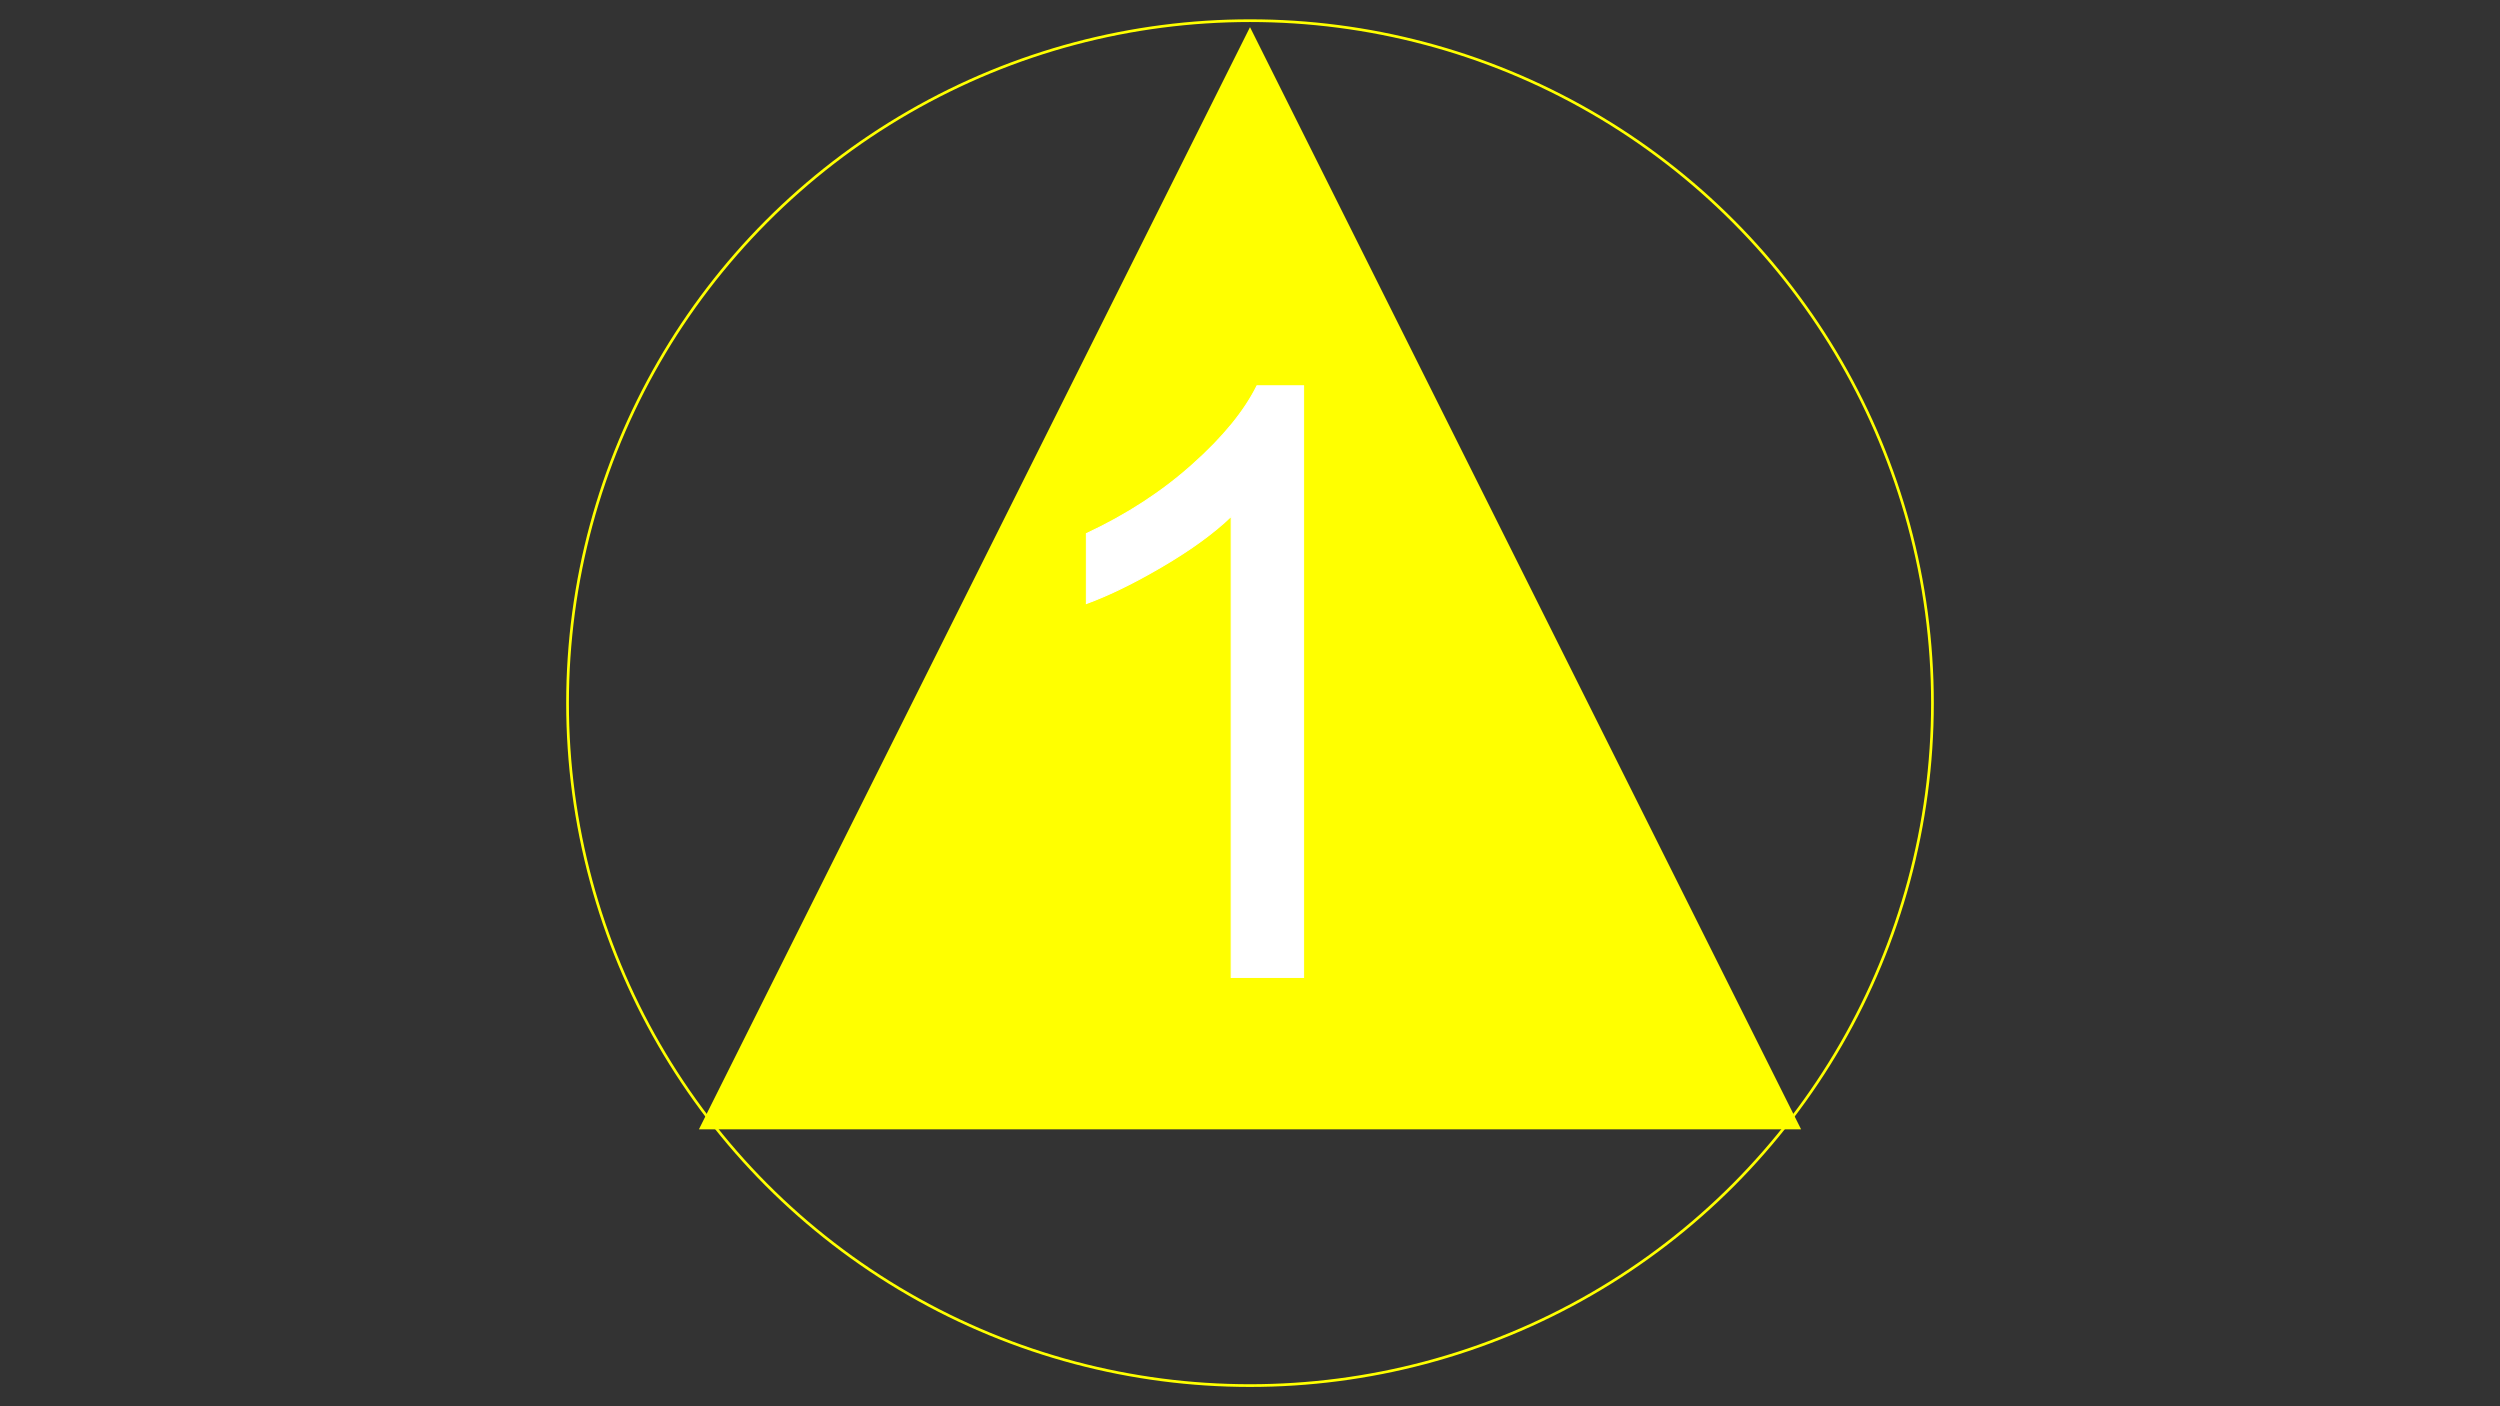 <?xml version="1.0" encoding="UTF-8"?>
<!DOCTYPE svg PUBLIC "-//W3C//DTD SVG 1.1//EN" "http://www.w3.org/Graphics/SVG/1.1/DTD/svg11.dtd">
<!-- Creator: CorelDRAW -->
<svg xmlns="http://www.w3.org/2000/svg" xml:space="preserve" width="25.6in" height="14.4in" version="1.1" style="shape-rendering:geometricPrecision; text-rendering:geometricPrecision; image-rendering:optimizeQuality; fill-rule:evenodd; clip-rule:evenodd"
viewBox="0 0 25600 14400"
 xmlns:xlink="http://www.w3.org/1999/xlink"
 xmlns:xodm="http://www.corel.com/coreldraw/odm/2003">
 <rect x="0" y="0" width="25600" height="14400" fill="#333333" stroke="none"/>
 <defs>
  <style type="text/css">
   <![CDATA[
    .str5 {stroke:white;stroke-width:10.42;stroke-miterlimit:2.613}
    .str1 {stroke:black;stroke-width:41.67;stroke-miterlimit:2.613}
    .str3 {stroke:#FEFEFE;stroke-width:13.89;stroke-miterlimit:2.613}
    .str2 {stroke:white;stroke-width:13.89;stroke-miterlimit:2.613}
    .str7 {stroke:#0080FF;stroke-width:27.78;stroke-linecap:round;stroke-linejoin:round;stroke-miterlimit:2.613}
    .str4 {stroke:#400080;stroke-width:27.78;stroke-linecap:round;stroke-linejoin:round;stroke-miterlimit:2.613}
    .str6 {stroke:#FF8000;stroke-width:27.78;stroke-linecap:round;stroke-linejoin:round;stroke-miterlimit:2.613}
    .str8 {stroke:yellow;stroke-width:27.78;stroke-linecap:round;stroke-linejoin:round;stroke-miterlimit:2.613}
    .str0 {stroke:black;stroke-width:6.94;stroke-linecap:round;stroke-linejoin:round;stroke-miterlimit:2.613}
    .fil2 {fill:none}
    .fil0 {fill:black}
    .fil3 {fill:#0080FF}
    .fil5 {fill:#400080}
    .fil6 {fill:#FF8000}
    .fil7 {fill:yellow}
    .fil1 {fill:white}
    .fil4 {fill:white;fill-rule:nonzero}
   ]]>
  </style>
 </defs>
 <g id="Layer_x0020_1">
 </g>
 <g id="Layer_x0020_1_0">
 </g>
 <g id="Layer_x0020_1_1">
 </g>
 <g id="Layer_x0020_1_2">
 </g>
 <g id="Layer_x0020_1_3">
 </g>
 <g id="Layer_x0020_1_4">
 </g>
 <g id="Layer_x0020_1_5">
 </g>
 <g id="Layer_x0020_1_6">
 </g>
 <g id="Layer_x0020_1_7">
 </g>
 <g id="Layer_x0020_1_8">
 </g>
 <g id="Layer_x0020_1_9">
 </g>
 <g id="Layer_x0020_1_10">
 </g>
 <g id="Layer_x0020_1_11">
 </g>
 <g id="Layer_x0020_1_12">
 </g>
 <g id="Layer_x0020_1_13">
 </g>
 <g id="Visible">
 </g>
 <g id="TITLEBLOCK">
 </g>
 <g id="TITLEBLOCK_14">
 </g>
 <g id="TITLEBLOCK_15">
 </g>
 <g id="Layer_x0020_1_16">
 </g>
 <g id="Layer_x0020_1_17">
 </g>
 <g id="Layer_x0020_1_18">
 </g>
 <g id="Layer_x0020_1_19">
 </g>
 <g id="Layer_x0020_1_20">
 </g>
 <g id="Layer_x0020_1_21">
 </g>
 <g id="Layer_x0020_1_22">
 </g>
 <g id="Layer_x0020_1_23">
 </g>
 <g id="Layer_x0020_1_24">
 </g>
 <g id="Layer_x0020_1_25">
 </g>
 <g id="Layer_x0020_1_26">
 </g>
 <g id="Layer_x0020_1_27">
 </g>
 <g id="Layer_x0020_1_28">
 </g>
 <g id="Layer_x0020_1_29">
 </g>
 <g id="Layer_x0020_1_30">
 </g>
 <g id="Layer_x0020_1_31">
 </g>
 <g id="Layer_x0020_1_32">
 </g>
 <g id="Layer_x0020_1_33">
 </g>
 <g id="Layer_x0020_1_34">
 </g>
 <g id="Layer_x0020_1_35">
 </g>
 <g id="Layer_x0020_1_36">
 </g>
 <g id="Layer_x0020_1_37">
 </g>
 <g id="Layer_x0020_1_38">
  <g id="_2148717453264">
   <g id="_2208156372992">
    <polygon class="fil0 str0" points="32600.77,26080.72 33977.51,26080.72 33977.51,27552.37 32600.77,27552.37 "/>
   </g>
   <rect class="fil1 str0" x="32634.99" y="26114.95" width="1308.27" height="1403.18"/>
   <polygon class="fil2 str1" points="33289.14,26133.83 33943.27,27442.11 32635,27442.11 "/>
  </g>
  <g id="_2148717449664">
   <polygon class="fil3" points="33154.83,23495.54 33928.9,25043.69 32380.76,25043.69 "/>
   <path class="fil4 str2" d="M32989.04 24583.39l73.32 -10c8.47,41.67 22.65,71.67 42.78,90 20.15,18.33 44.85,27.5 74.17,27.5 34.72,0 64.02,-11.94 87.64,-35.82 23.6,-23.9 35.42,-53.47 35.42,-88.75 0,-33.6 -10.97,-61.39 -33.05,-83.32 -21.94,-21.8 -49.85,-32.78 -83.89,-32.78 -13.89,0 -31.1,2.78 -51.8,8.2l8.2 -64.17c4.85,0.55 8.9,0.83 11.8,0.83 31.4,0 59.45,-8.2 84.57,-24.45 25,-16.25 37.5,-41.25 37.5,-75 0,-26.8 -9.17,-49.02 -27.35,-66.67 -18.2,-17.65 -41.67,-26.39 -70.42,-26.39 -28.6,0 -52.35,9.02 -71.4,27.07 -19.02,18.05 -31.25,45.15 -36.67,81.24l-73.32 -13.33c9.02,-49.17 29.3,-87.35 61.1,-114.44 31.67,-27.07 71.25,-40.55 118.47,-40.55 32.5,0 62.5,6.95 89.85,20.98 27.5,13.89 48.47,32.92 62.92,56.94 14.57,24.17 21.8,49.72 21.8,76.8 0,25.7 -6.95,49.02 -20.7,70.15 -13.9,21.1 -34.44,37.92 -61.52,50.42 35.28,8.05 62.65,25 82.22,50.7 19.45,25.55 29.17,57.77 29.17,96.24 0,52.07 -19.02,96.39 -56.94,132.64 -38.05,36.25 -86.1,54.3 -144.17,54.3 -52.35,0 -95.82,-15.7 -130.42,-46.95 -34.72,-31.25 -54.45,-71.67 -59.3,-121.39l0.02 0 0 -0.01z"/>
  </g>
  <g id="_2148717447456">
   <polygon class="fil3" points="33154.83,21947.39 33928.9,23495.54 32380.76,23495.54 "/>
   <path class="fil4 str3" d="M33388.98 22718.94l-87.15 7c-7.84,-34.56 -19.02,-59.77 -33.56,-75.46 -23.86,-25.21 -53.43,-37.74 -88.47,-37.74 -28.22,0 -53.25,7.84 -74.8,23.53 -27.71,20.2 -49.41,49.58 -65.6,88.32 -16.02,38.89 -24.37,94.15 -25.03,165.78 21.21,-32.22 47.24,-56.26 77.95,-71.79 30.71,-15.69 62.77,-23.53 96.49,-23.53 58.78,0 108.85,21.7 150.25,64.94 41.23,43.24 61.93,98.99 61.93,167.62 0,45.07 -9.68,86.81 -29.06,125.55 -19.53,38.74 -46.07,68.28 -80.14,88.83 -33.89,20.53 -72.45,30.89 -115.52,30.89 -73.29,0 -133.21,-27.04 -179.64,-80.96 -46.24,-53.91 -69.44,-142.92 -69.44,-266.78 0,-138.56 25.72,-239.41 76.96,-302.33 44.74,-54.75 105,-82.13 180.96,-82.13 56.43,0 102.83,15.87 138.89,47.42 36.06,31.55 57.76,75.13 64.94,130.89l0.02 -0.05 0.02 0zm-360.6 309.52c0,30.38 6.52,59.44 19.35,87.14 12.86,27.71 30.89,48.74 53.76,63.28 23.05,14.52 47.42,21.87 73.3,21.87 37.56,0 69.62,-15.02 96.16,-45.07 26.54,-30.05 39.91,-70.8 39.91,-122.36 0,-49.58 -13.19,-88.65 -39.4,-117.2 -26.2,-28.55 -59.59,-42.91 -100.16,-42.91 -39.73,0 -73.62,14.36 -101.33,42.91 -27.71,28.55 -41.56,65.93 -41.56,112.36l-0.02 -0.02 -0.01 0z"/>
  </g>
  <g id="_2148717443904">
   <polygon class="fil5" points="32797.47,19986.54 33451.6,21294.82 32143.33,21294.82 "/>
   <circle class="fil2 str4" cx="32797.47" cy="20788.91" r="810.04"/>
   <path class="fil4 str5" d="M32861.07 21114.46l-85.94 0 0 -547.23c-20.66,19.86 -47.84,39.54 -81.38,59.25 -33.54,19.7 -63.8,34.5 -90.5,44.27l0 -83.02c48.02,-22.46 90.02,-49.8 125.99,-82.04 35.97,-32.07 61.52,-63.16 76.5,-93.43l55.35 0 0 702.2 -0.01 0 -0 -0z"/>
  </g>
  <g id="_2148717440496">
   <polygon class="fil6" points="32761.5,18430.72 33535.57,19978.87 31987.43,19978.87 "/>
   <path class="fil4 str5" d="M32825.1 19704.44l-85.94 0 0 -547.23c-20.66,19.86 -47.84,39.54 -81.38,59.25 -33.54,19.7 -63.8,34.5 -90.5,44.27l0 -83.02c48.02,-22.46 90.02,-49.8 125.99,-82.04 35.97,-32.07 61.52,-63.16 76.5,-93.43l55.35 0 0 702.2 -0.01 0 -0 -0z"/>
  </g>
  <g id="_2148717440016">
   <polygon class="fil6" points="32487.47,16328.39 33141.6,17636.67 31833.33,17636.67 "/>
   <circle class="fil2 str6" cx="32487.47" cy="17130.76" r="810.04"/>
   <path class="fil4 str5" d="M32551.07 17456.31l-85.94 0 0 -547.23c-20.66,19.86 -47.84,39.54 -81.38,59.25 -33.54,19.7 -63.8,34.5 -90.5,44.27l0 -83.02c48.02,-22.46 90.02,-49.8 125.99,-82.04 35.97,-32.07 61.52,-63.16 76.5,-93.43l55.35 0 0 702.2 -0.01 0 -0 -0z"/>
  </g>
  <g id="_2148717434976">
   <polygon class="fil3" points="32303.81,13944.05 33150.19,15636.81 31457.43,15636.81 "/>
   <path class="fil4 str5" d="M32367.41 15315.19l-85.94 0 0 -547.23c-20.66,19.86 -47.84,39.54 -81.38,59.25 -33.54,19.7 -63.8,34.5 -90.5,44.27l0 -83.02c48.02,-22.46 90.02,-49.8 125.99,-82.04 35.97,-32.07 61.52,-63.16 76.5,-93.43l55.35 0 0 702.2 -0.01 0 -0 -0z"/>
  </g>
  <g id="_2148717424944">
   <rect class="fil3" x="31457.43" y="12010.72" width="1348.45" height="1400"/>
   <rect class="fil1" x="31486.99" y="12040.22" width="1289.33" height="1341"/>
   <polygon class="fil3" points="32131.67,12041.19 32785.8,13349.46 31477.52,13349.46 "/>
   <path class="fil4 str5" d="M32195.26 13170.65l-85.94 0 0 -547.23c-20.66,19.86 -47.84,39.54 -81.38,59.25 -33.54,19.7 -63.8,34.5 -90.5,44.27l0 -83.02c48.02,-22.46 90.02,-49.8 125.99,-82.04 35.97,-32.07 61.52,-63.16 76.5,-93.43l55.35 0 0 702.2 -0.01 0 -0 -0z"/>
  </g>
  <g id="_2148717427152">
   <polygon class="fil3" points="32004.14,10085.06 32658.27,11393.33 31350,11393.33 "/>
   <circle class="fil2 str7" cx="32004.14" cy="10887.43" r="810.04"/>
   <path class="fil4 str5" d="M32067.74 11232.93l-85.94 0 0 -547.23c-20.66,19.86 -47.84,39.54 -81.38,59.25 -33.54,19.7 -63.8,34.5 -90.5,44.27l0 -83.02c48.02,-22.46 90.02,-49.8 125.99,-82.04 35.97,-32.07 61.52,-63.16 76.5,-93.43l55.35 0 0 702.2 -0.01 0 -0 -0z"/>
  </g>
  <g id="_2148717419280">
   <polygon class="fil3" points="31376.5,7722.39 32150.57,9270.54 30602.43,9270.54 "/>
   <path class="fil4 str5" d="M31385.48 8984.19l0 -158.26 -287.85 0 0 -74.97 302.65 -429.45 66.64 0 0 429.45 89.77 0 0 74.97 -89.77 0 0 158.26 -81.44 0zm0 -233.23l0 -298.18 -207.77 298.18 207.77 0z"/>
  </g>
  <g id="_2148717411120">
   <polygon class="fil3" points="31354.83,5634.06 32128.89,7182.2 30580.76,7182.2 "/>
   <path class="fil4 str2" d="M30811.15 7100.72l0 -238.67 47.33 0 56.44 168.94c5.22,15.72 9,27.5 11.39,35.33 2.72,-8.67 7,-21.44 12.78,-38.28l57.44 -166 42.28 0 0 238.67 -30.33 0 0 -199.67 -69.67 199.67 -28.44 0 -68.89 -203.33 0 203.33 -30.33 0 0 0.01 0 -0z"/>
   <path id="_1" class="fil4 str2" d="M31245.81 6862.06l31.67 0 0 137.83c0,24 -2.72,43.06 -8.11,57.17 -5.44,14.06 -15.22,25.56 -29.33,34.39 -14.17,8.83 -32.67,13.28 -55.67,13.28 -22.28,0 -40.56,-3.83 -54.72,-11.56 -14.22,-7.72 -24.33,-18.83 -30.39,-33.44 -6.06,-14.61 -9.11,-34.56 -9.11,-59.83l0 -137.83 31.67 0 0 137.78c0,20.72 1.94,36.06 5.78,45.83 3.83,9.83 10.39,17.44 19.78,22.72 9.33,5.33 20.78,8 34.28,8 23.11,0 39.61,-5.28 49.44,-15.78 9.83,-10.56 14.72,-30.78 14.72,-60.78l0 -137.78 -0.01 0 0 0z"/>
   <polygon id="_2" class="fil4 str2" points="31390.87,7100.72 31390.87,6890.06 31312.2,6890.06 31312.2,6862.06 31501.2,6862.06 31501.2,6890.06 31422.54,6890.06 31422.54,7100.72 "/>
   <path id="_3" class="fil4 str2" d="M31518.15 6984.57c0,-39.56 10.67,-70.56 31.94,-92.94 21.28,-22.39 48.72,-33.56 82.39,-33.56 22.06,0 41.89,5.28 59.61,15.78 17.67,10.5 31.17,25.17 40.44,44 9.28,18.78 13.94,40.11 13.94,63.94 0,24.17 -4.89,45.83 -14.67,64.89 -9.78,19.11 -23.61,33.56 -41.5,43.33 -17.94,9.83 -37.28,14.72 -58,14.72 -22.5,0 -42.56,-5.44 -60.28,-16.28 -17.67,-10.83 -31.11,-25.61 -40.22,-44.39 -9.11,-18.72 -13.67,-38.56 -13.67,-59.5l0.02 0.01 -0 -0zm32.67 0.56c0,28.72 7.72,51.33 23.17,67.83 15.44,16.5 34.83,24.78 58.17,24.78 23.78,0 43.28,-8.33 58.67,-25 15.33,-16.67 23,-40.33 23,-71 0,-19.39 -3.28,-36.33 -9.83,-50.78 -6.56,-14.44 -16.17,-25.67 -28.78,-33.61 -12.67,-7.94 -26.83,-11.94 -42.56,-11.94 -22.33,0 -41.56,7.67 -57.67,23 -16.11,15.33 -24.17,40.89 -24.17,76.72z"/>
   <path id="_4" class="fil4 str2" d="M31760.93 7100.72l91.56 -238.67 34.72 0 97.17 238.67 -35.94 0 -27.61 -72.33 -100.5 0 -25.89 72.33 -33.5 0 -0.01 0 0 0zm68.67 -98l81.33 0 -24.89 -66.17c-7.5,-20.11 -13.17,-36.72 -17.11,-49.83 -3.28,15.56 -7.67,30.83 -13.17,45.94l-26.17 70.06 0.01 0 -0 0z"/>
  </g>
  <g id="_2148717404640">
   <polygon class="fil7" points="31308.17,2997.39 32082.24,4545.54 30534.1,4545.54 "/>
   <path class="fil4 str5" d="M31371.77 4301.11l-85.94 0 0 -547.23c-20.66,19.86 -47.84,39.54 -81.38,59.25 -33.54,19.7 -63.8,34.5 -90.5,44.27l0 -83.02c48.02,-22.46 90.02,-49.8 125.99,-82.04 35.97,-32.07 61.52,-63.16 76.5,-93.43l55.35 0 0 702.2 -0.01 0 -0 -0z"/>
  </g>
  <g id="_2148717405936">
   <polygon class="fil7" points="12800,277.83 18443.28,11564.66 7156.62,11564.66 "/>
   <circle class="fil2 str8" cx="12800" cy="7200" r="6988.33"/>
   <path class="fil4 str5" d="M13348.67 10008.58l-741.43 0 0 -4721.02c-178.25,171.32 -412.71,341.11 -702.09,511.18 -289.35,169.96 -550.41,297.64 -780.76,381.94l0 -716.22c414.27,-193.77 776.61,-429.63 1086.92,-707.77 310.31,-276.68 530.74,-544.9 659.98,-806.03l477.52 0 0 6058 -0.1 0 -0.04 -0.07z"/>
  </g>
  <polygon class="fil2 str1" points="33254.91,27552.36 33909.04,28860.64 32600.76,28860.64 "/>
 </g>
</svg>

